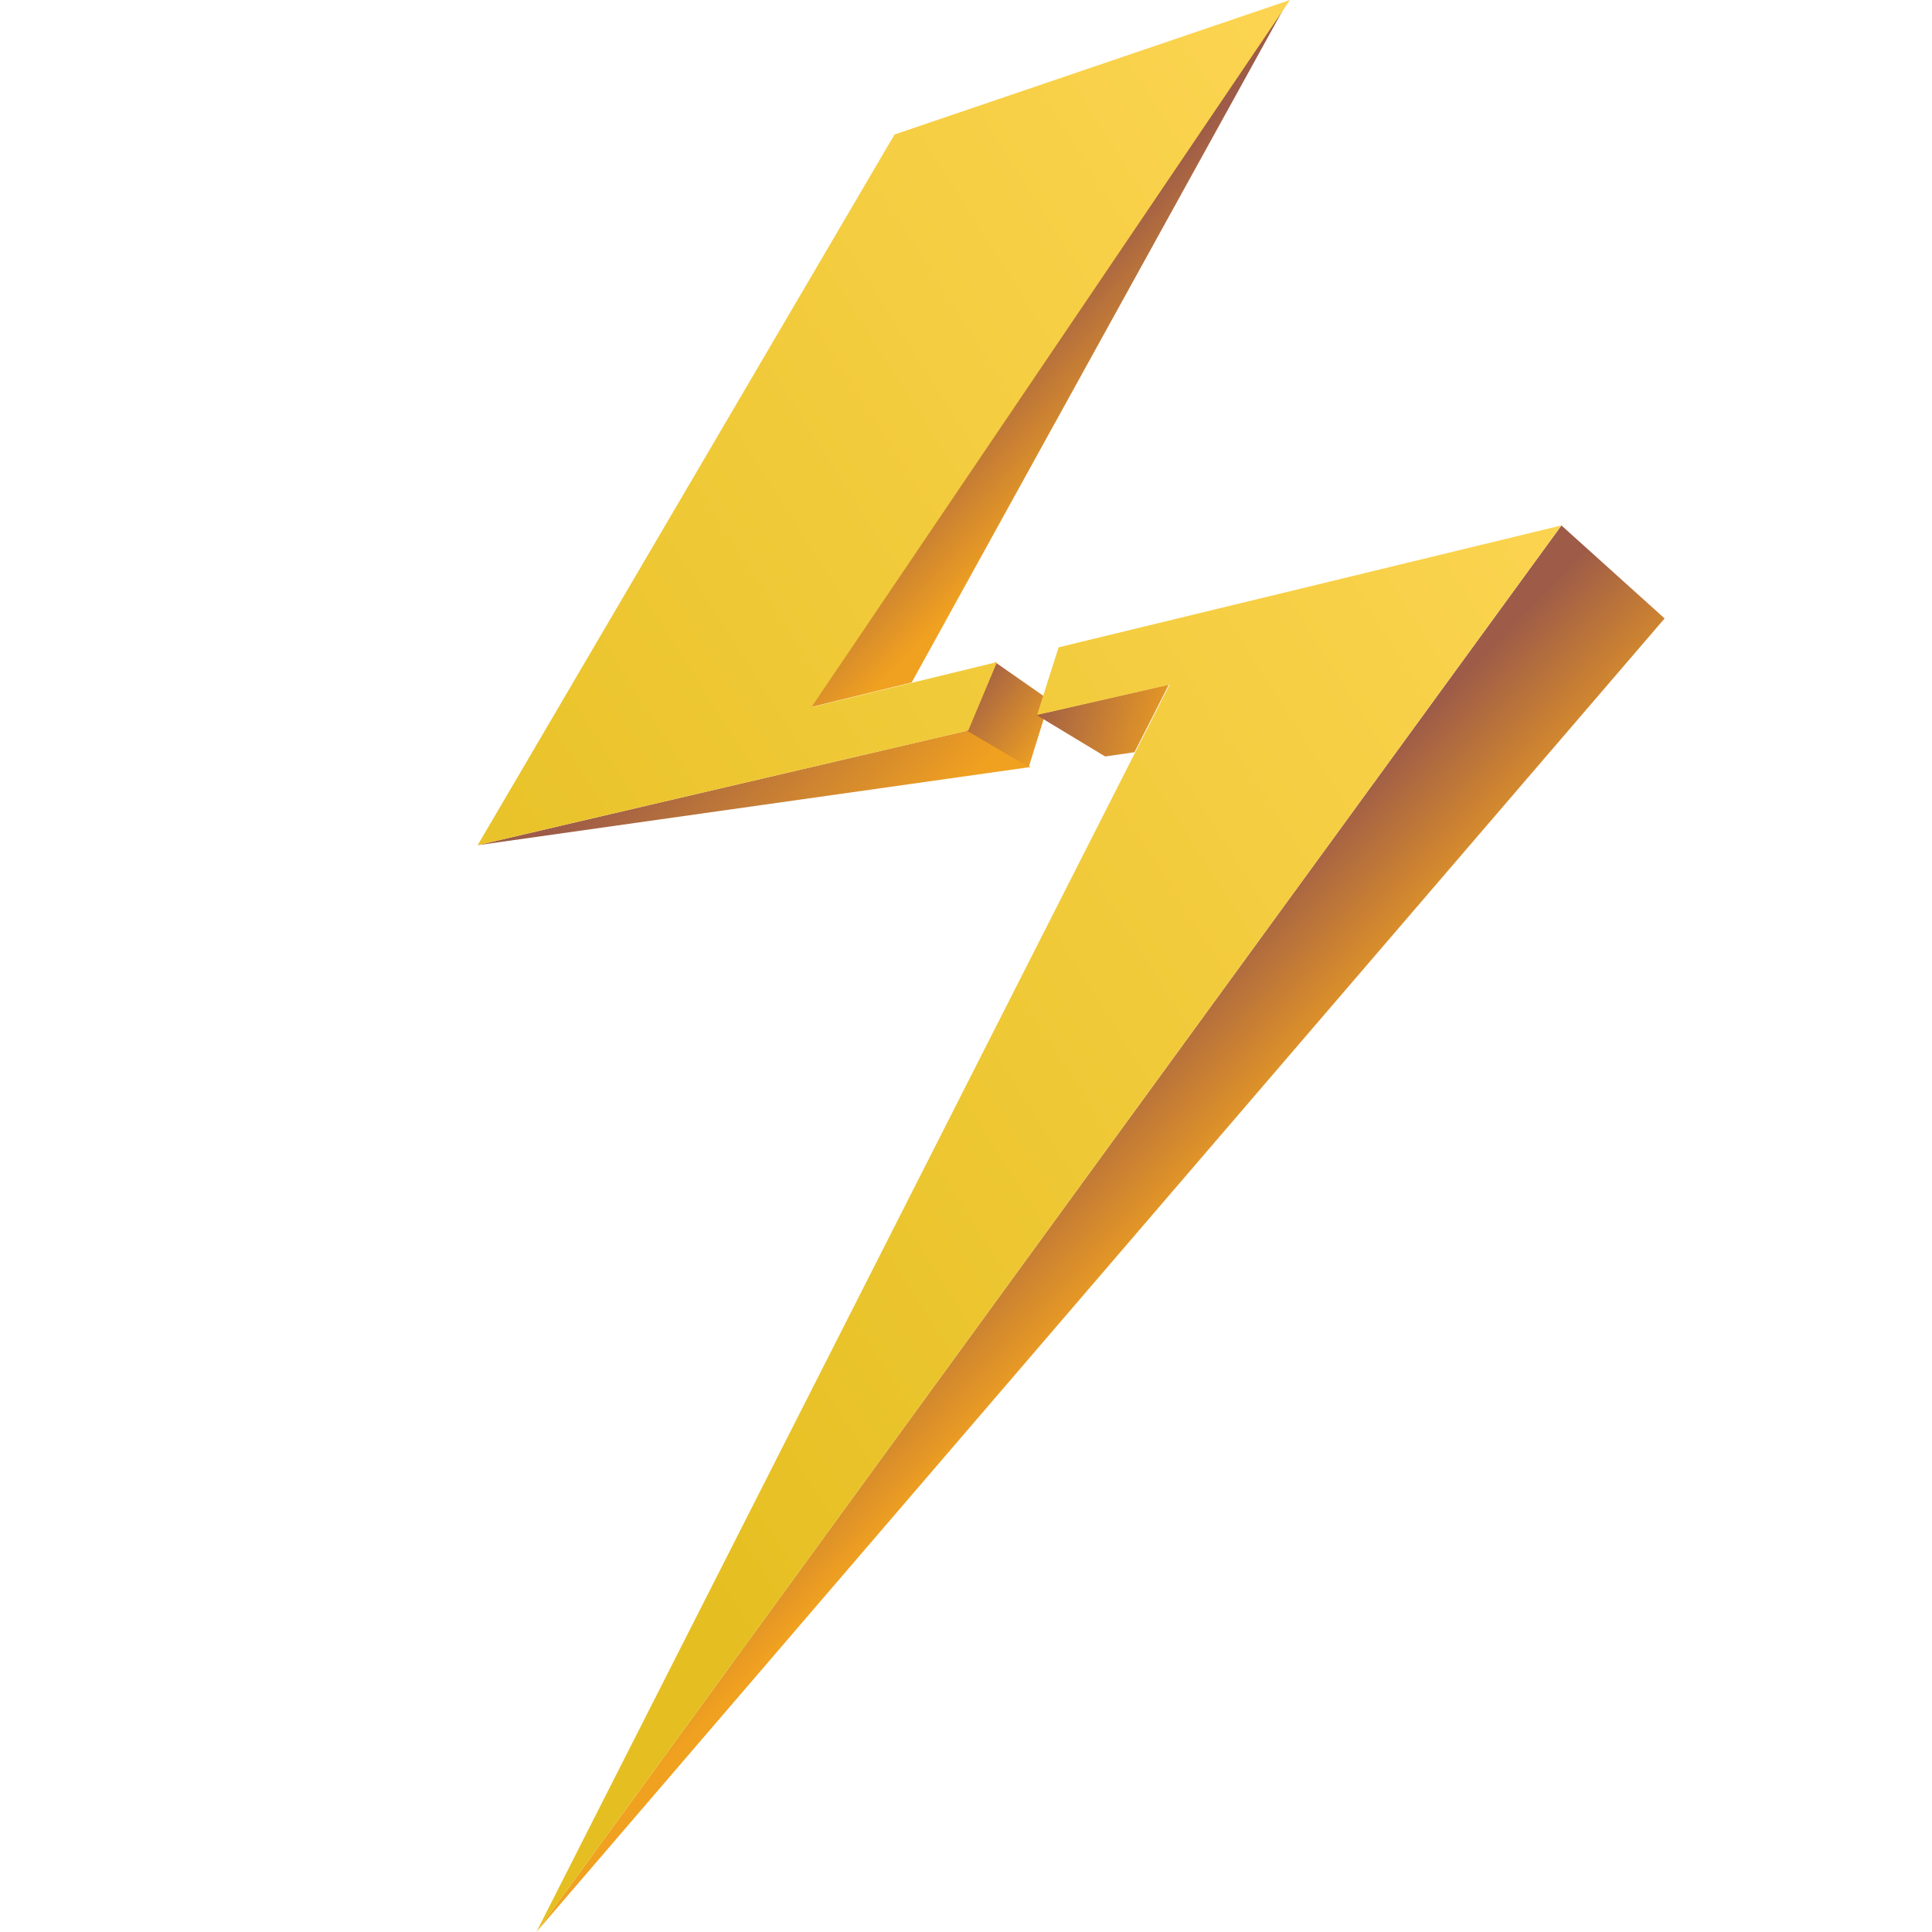 <svg width="40" height="40" viewBox="0 0 40 40" fill="none" xmlns="http://www.w3.org/2000/svg">
<path d="M26.676 0L16.784 14.641L18.875 14.13L26.676 0Z" fill="url(#paint0_linear_2628_1170)"/>
<path d="M9.889 17.499L21.338 15.88L20.048 15.122L9.889 17.499Z" fill="url(#paint1_linear_2628_1170)"/>
<path d="M20.602 13.709L21.73 14.496L21.299 15.882L20.009 15.123L20.602 13.709Z" fill="url(#paint2_linear_2628_1170)"/>
<path d="M22.881 15.662L23.488 15.574L24.2 14.174L21.456 14.801L22.881 15.662V15.662Z" fill="url(#paint3_linear_2628_1170)"/>
<path d="M34.464 12.804L32.328 10.879L11.105 40L34.464 12.804V12.804Z" fill="url(#paint4_linear_2628_1170)"/>
<path d="M32.328 10.878L11.105 40L24.215 14.174L21.472 14.801L21.917 13.402L32.328 10.878ZM20.048 15.122L20.642 13.708L16.8 14.641L26.707 0L18.52 2.785L9.889 17.499L20.048 15.122Z" fill="url(#paint5_linear_2628_1170)"/>
<defs>
<linearGradient id="paint0_linear_2628_1170" x1="23.646" y1="9.115" x2="21.042" y2="6.6" gradientUnits="userSpaceOnUse">
<stop offset="0.107" stop-color="#F0A120"/>
<stop offset="0.995" stop-color="#9D5B48"/>
</linearGradient>
<linearGradient id="paint1_linear_2628_1170" x1="18.152" y1="19.052" x2="13.748" y2="14.799" gradientUnits="userSpaceOnUse">
<stop offset="0.107" stop-color="#F0A120"/>
<stop offset="0.995" stop-color="#9D5B48"/>
</linearGradient>
<linearGradient id="paint2_linear_2628_1170" x1="21.925" y1="15.705" x2="19.883" y2="14.138" gradientUnits="userSpaceOnUse">
<stop offset="0.107" stop-color="#F0A120"/>
<stop offset="0.995" stop-color="#9D5B48"/>
</linearGradient>
<linearGradient id="paint3_linear_2628_1170" x1="24.841" y1="15.279" x2="21.34" y2="14.276" gradientUnits="userSpaceOnUse">
<stop offset="0.107" stop-color="#F0A120"/>
<stop offset="0.995" stop-color="#9D5B48"/>
</linearGradient>
<linearGradient id="paint4_linear_2628_1170" x1="23.502" y1="27.067" x2="20.433" y2="24.103" gradientUnits="userSpaceOnUse">
<stop offset="0.107" stop-color="#F0A120"/>
<stop offset="0.995" stop-color="#9D5B48"/>
</linearGradient>
<linearGradient id="paint5_linear_2628_1170" x1="6.337" y1="26.591" x2="35.495" y2="8.066" gradientUnits="userSpaceOnUse">
<stop offset="0.097" stop-color="#E5BF21"/>
<stop offset="1" stop-color="#FFD757"/>
</linearGradient>
</defs>
</svg>
